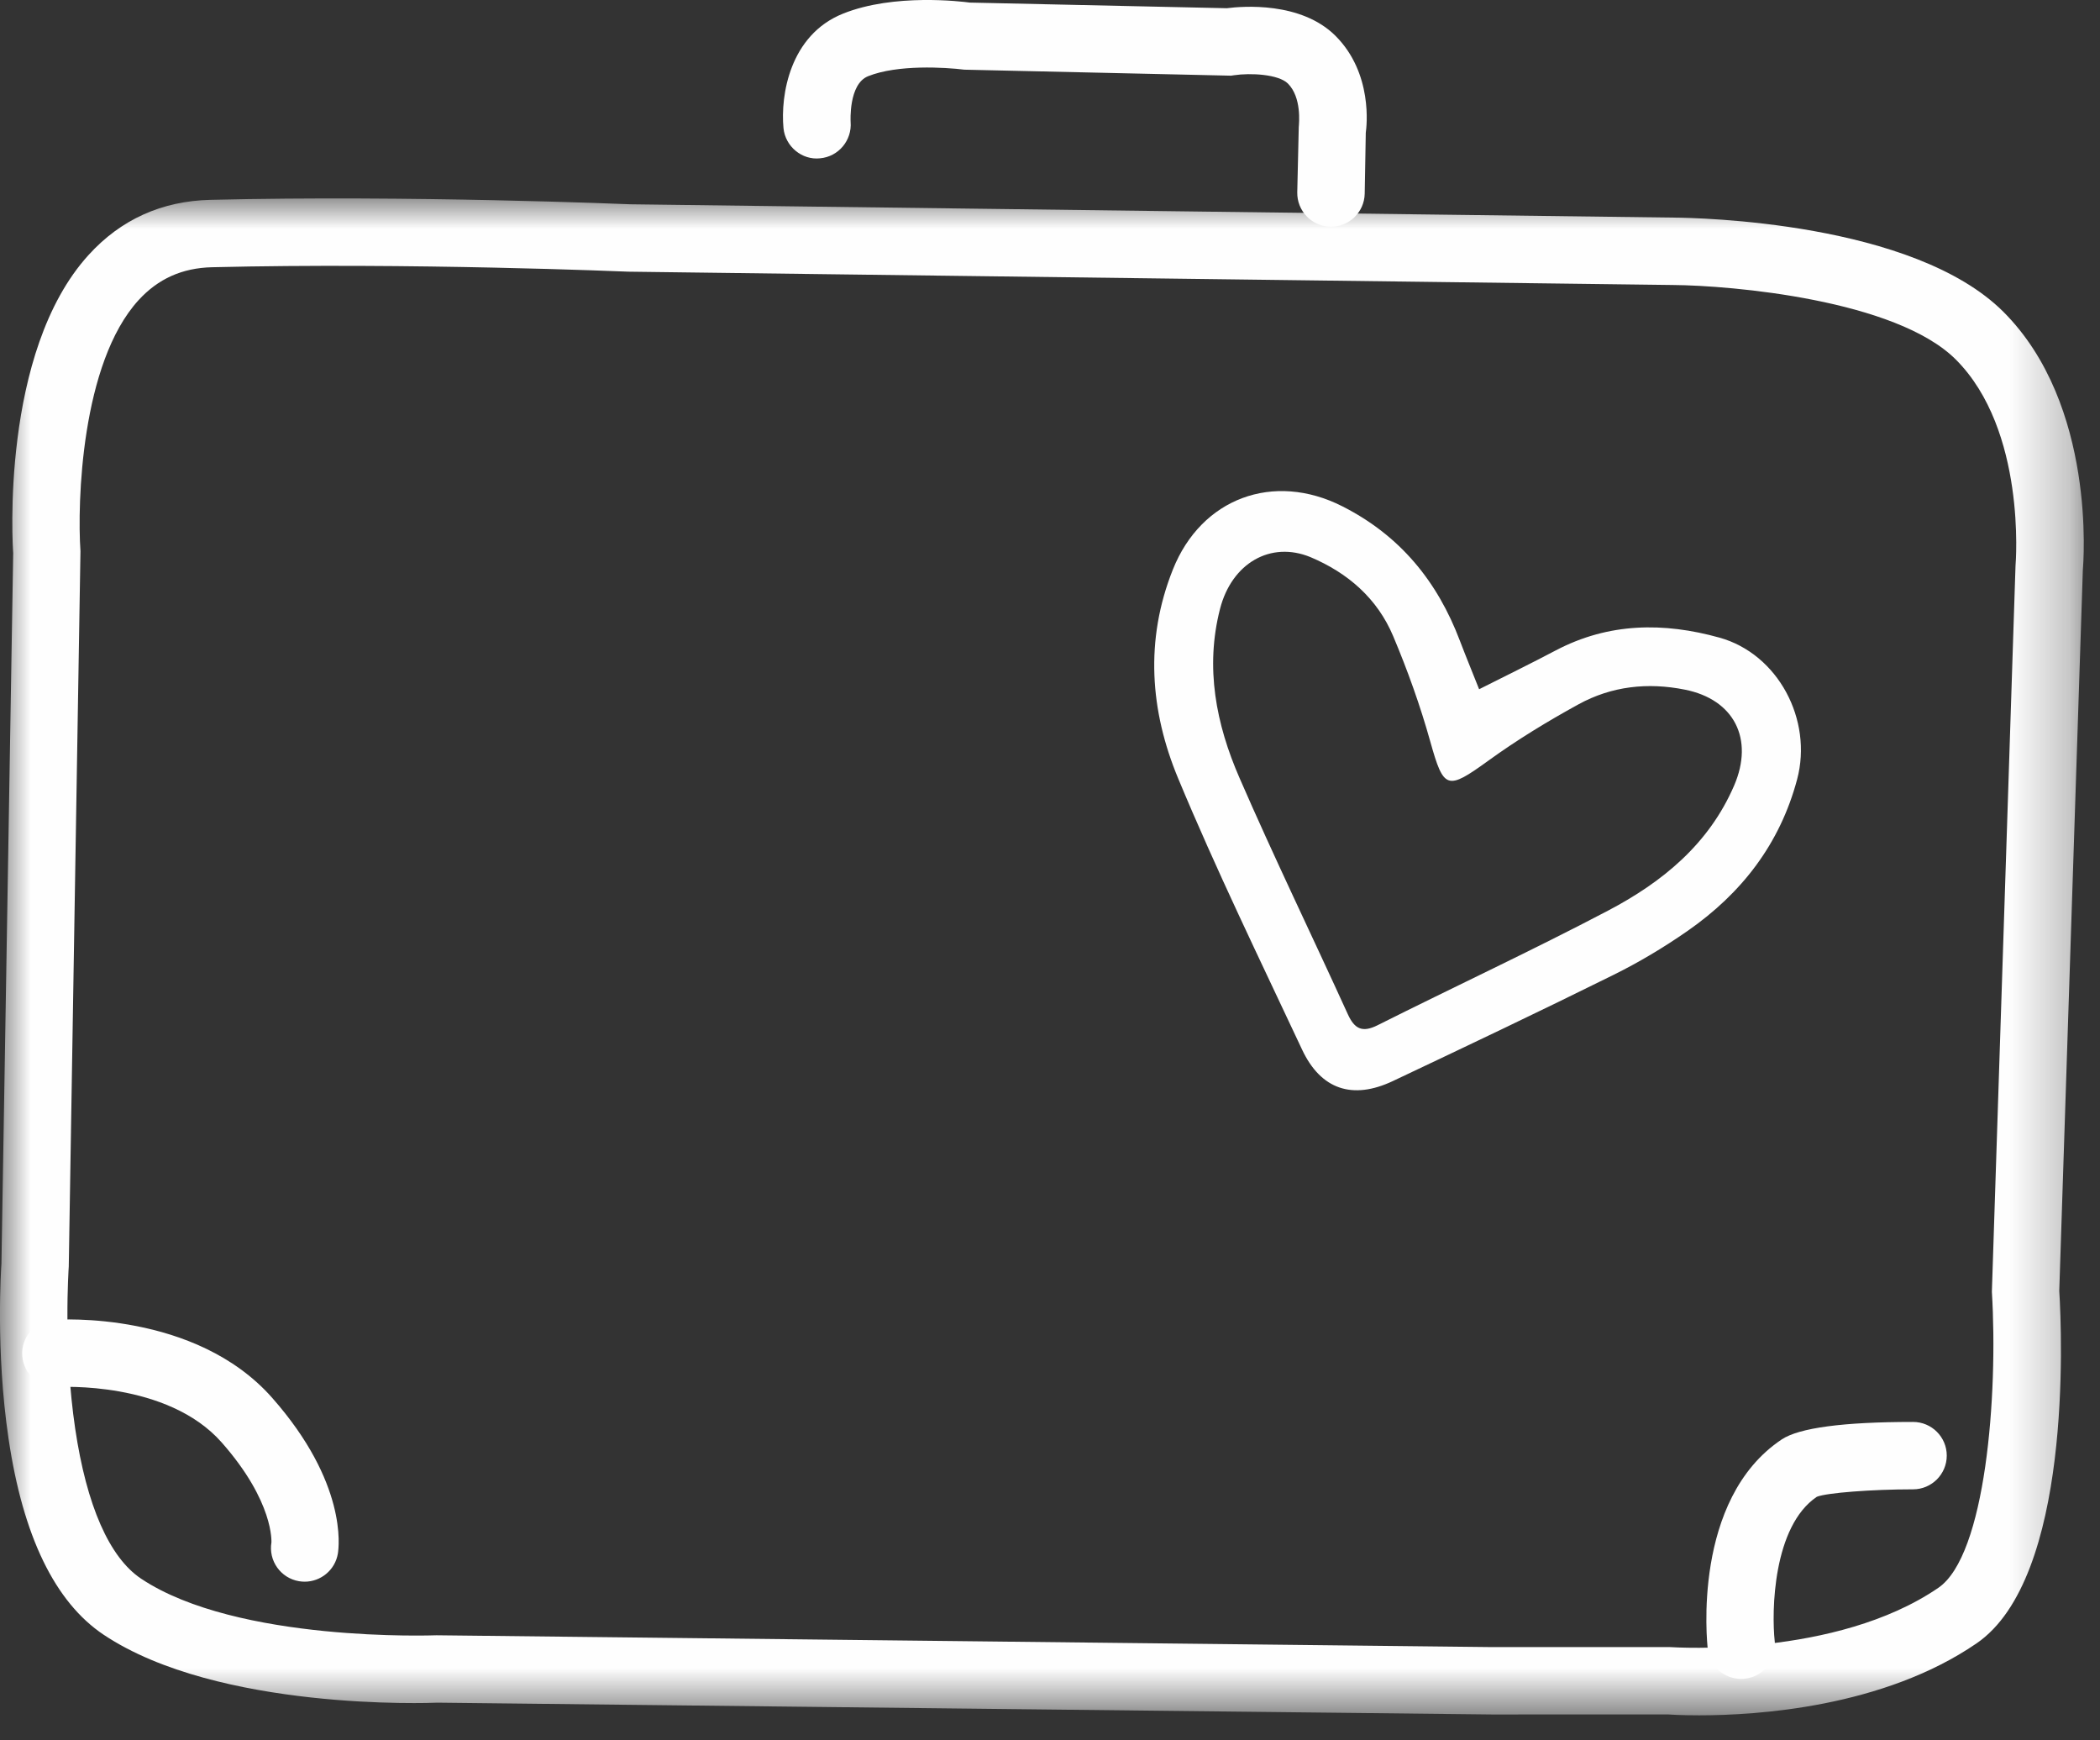 <?xml version="1.0" encoding="UTF-8"?>
<svg width="35px" height="29px" viewBox="0 0 35 29" version="1.1" xmlns="http://www.w3.org/2000/svg" xmlns:xlink="http://www.w3.org/1999/xlink">
    <rect x="0" y="0" width="35" height="29" fill="#333333" stroke="none"/>
    <title>Group 12</title>
    <defs>
        <polygon id="path-1" points="-1.27675648e-15 0 34.73 0 34.73 25.277 -1.27675648e-15 25.277"></polygon>
    </defs>
    <g id="Page-1" stroke="none" stroke-width="1" fill="none" fill-rule="evenodd">
        <g id="Group-12">
            <g id="Group-3" transform="translate(0, 3.306)">
                <mask id="mask-2" fill="white">
                    <use xlink:href="#path-1"></use>
                </mask>
                <g id="Clip-2"></g>
                <path d="M28.32,25.277 C28.016,25.277 27.823,25.264 27.794,25.262 L24.866,25.263 L7.291,25.066 C7.177,25.072 3.637,25.206 1.729,23.935 C0.917,23.393 0.382,22.292 0.142,20.663 C-0.076,19.195 0.02,17.809 0.024,17.75 L0.22,5.908 C0.212,5.819 0.001,2.563 1.477,0.942 C2.013,0.352 2.696,0.043 3.508,0.024 C6.844,-0.057 10.469,0.097 10.507,0.098 L27.892,0.32 C28.294,0.323 31.889,0.39 33.391,1.891 C34.942,3.442 34.724,6.078 34.714,6.19 L34.321,18.203 C34.368,18.95 34.531,22.992 32.941,24.079 C31.388,25.142 29.29,25.277 28.32,25.277 L28.32,25.277 Z M24.876,24.14 L27.835,24.14 C27.903,24.143 30.595,24.323 32.306,23.152 C33.095,22.613 33.303,19.943 33.198,18.219 L33.592,6.121 C33.597,6.068 33.773,3.861 32.597,2.685 C31.599,1.688 28.855,1.45 27.881,1.443 L10.475,1.221 C10.422,1.219 6.836,1.067 3.534,1.147 C3.036,1.159 2.635,1.339 2.308,1.697 C1.352,2.746 1.286,5.071 1.341,5.878 L1.146,17.8 C1.143,17.843 1.054,19.156 1.253,20.499 C1.443,21.782 1.823,22.647 2.352,23 C3.954,24.068 7.24,23.944 7.275,23.943 L24.876,24.14 Z" id="Fill-1" fill="#FEFEFE" mask="url(#mask-2)"></path>
            </g>
            <path d="M24.652,11.485 C25.106,11.256 25.522,11.053 25.931,10.837 C26.811,10.375 27.728,10.366 28.658,10.625 C29.635,10.897 30.216,11.995 29.952,12.987 C29.664,14.066 29.025,14.887 28.125,15.513 C27.731,15.787 27.315,16.036 26.885,16.248 C25.668,16.851 24.44,17.434 23.212,18.015 C22.542,18.331 22.013,18.155 21.701,17.489 C20.998,15.99 20.272,14.499 19.636,12.971 C19.168,11.847 19.078,10.668 19.548,9.49 C20.022,8.3 21.225,7.856 22.371,8.436 C23.335,8.924 23.958,9.688 24.333,10.681 C24.432,10.941 24.539,11.199 24.652,11.485 M21.84,9.283 C21.178,9.011 20.53,9.383 20.334,10.145 C20.082,11.126 20.268,12.068 20.659,12.964 C21.235,14.288 21.866,15.588 22.465,16.903 C22.577,17.148 22.707,17.21 22.959,17.084 C24.237,16.443 25.535,15.839 26.801,15.174 C27.703,14.7 28.48,14.069 28.902,13.09 C29.237,12.313 28.902,11.655 28.082,11.492 C27.461,11.367 26.86,11.434 26.309,11.736 C25.789,12.021 25.279,12.332 24.799,12.68 C24.117,13.173 24.062,13.155 23.839,12.36 C23.672,11.762 23.461,11.173 23.22,10.601 C22.956,9.974 22.468,9.548 21.84,9.283" id="Fill-4" fill="#FEFEFE"></path>
            <path d="M5.078,26.356 C5.047,26.356 5.015,26.353 4.983,26.348 C4.677,26.296 4.472,26.006 4.524,25.7 L4.524,25.7 C4.522,25.7 4.573,25.031 3.694,24.035 C2.786,23.006 0.988,23.112 0.969,23.113 C0.665,23.134 0.392,22.9 0.371,22.591 C0.35,22.282 0.582,22.015 0.891,21.993 C0.991,21.986 3.256,21.842 4.536,23.292 C5.788,24.711 5.65,25.773 5.631,25.889 C5.584,26.163 5.346,26.356 5.078,26.356" id="Fill-6" fill="#FEFEFE"></path>
            <path d="M29.02,27.976 C28.738,27.976 28.496,27.765 28.463,27.479 C28.451,27.377 28.196,24.986 29.696,23.985 C29.987,23.792 30.723,23.694 31.884,23.694 C32.194,23.694 32.446,23.945 32.446,24.255 C32.446,24.565 32.194,24.817 31.884,24.817 C31.195,24.817 30.446,24.875 30.281,24.941 C29.549,25.434 29.524,26.85 29.579,27.352 C29.613,27.66 29.391,27.938 29.083,27.972 C29.062,27.975 29.041,27.976 29.02,27.976" id="Fill-8" fill="#FEFEFE"></path>
            <path d="M22.183,3.778 L22.171,3.778 C21.861,3.771 21.615,3.514 21.621,3.204 L21.646,2.118 C21.651,2.052 21.696,1.623 21.465,1.392 C21.309,1.237 20.841,1.212 20.565,1.254 L20.517,1.261 L16.073,1.161 C15.748,1.121 14.96,1.073 14.468,1.27 C14.141,1.401 14.177,2.025 14.177,2.031 C14.202,2.339 13.975,2.611 13.667,2.638 C13.367,2.671 13.088,2.442 13.058,2.134 C13.007,1.594 13.159,0.584 14.051,0.227 C14.903,-0.115 16.035,0.026 16.162,0.043 L20.447,0.137 C20.708,0.103 21.685,0.024 22.259,0.598 C22.884,1.223 22.778,2.11 22.763,2.21 L22.745,3.229 C22.738,3.535 22.488,3.778 22.183,3.778" id="Fill-10" fill="#FEFEFE"></path>
        </g>
    </g>
</svg>